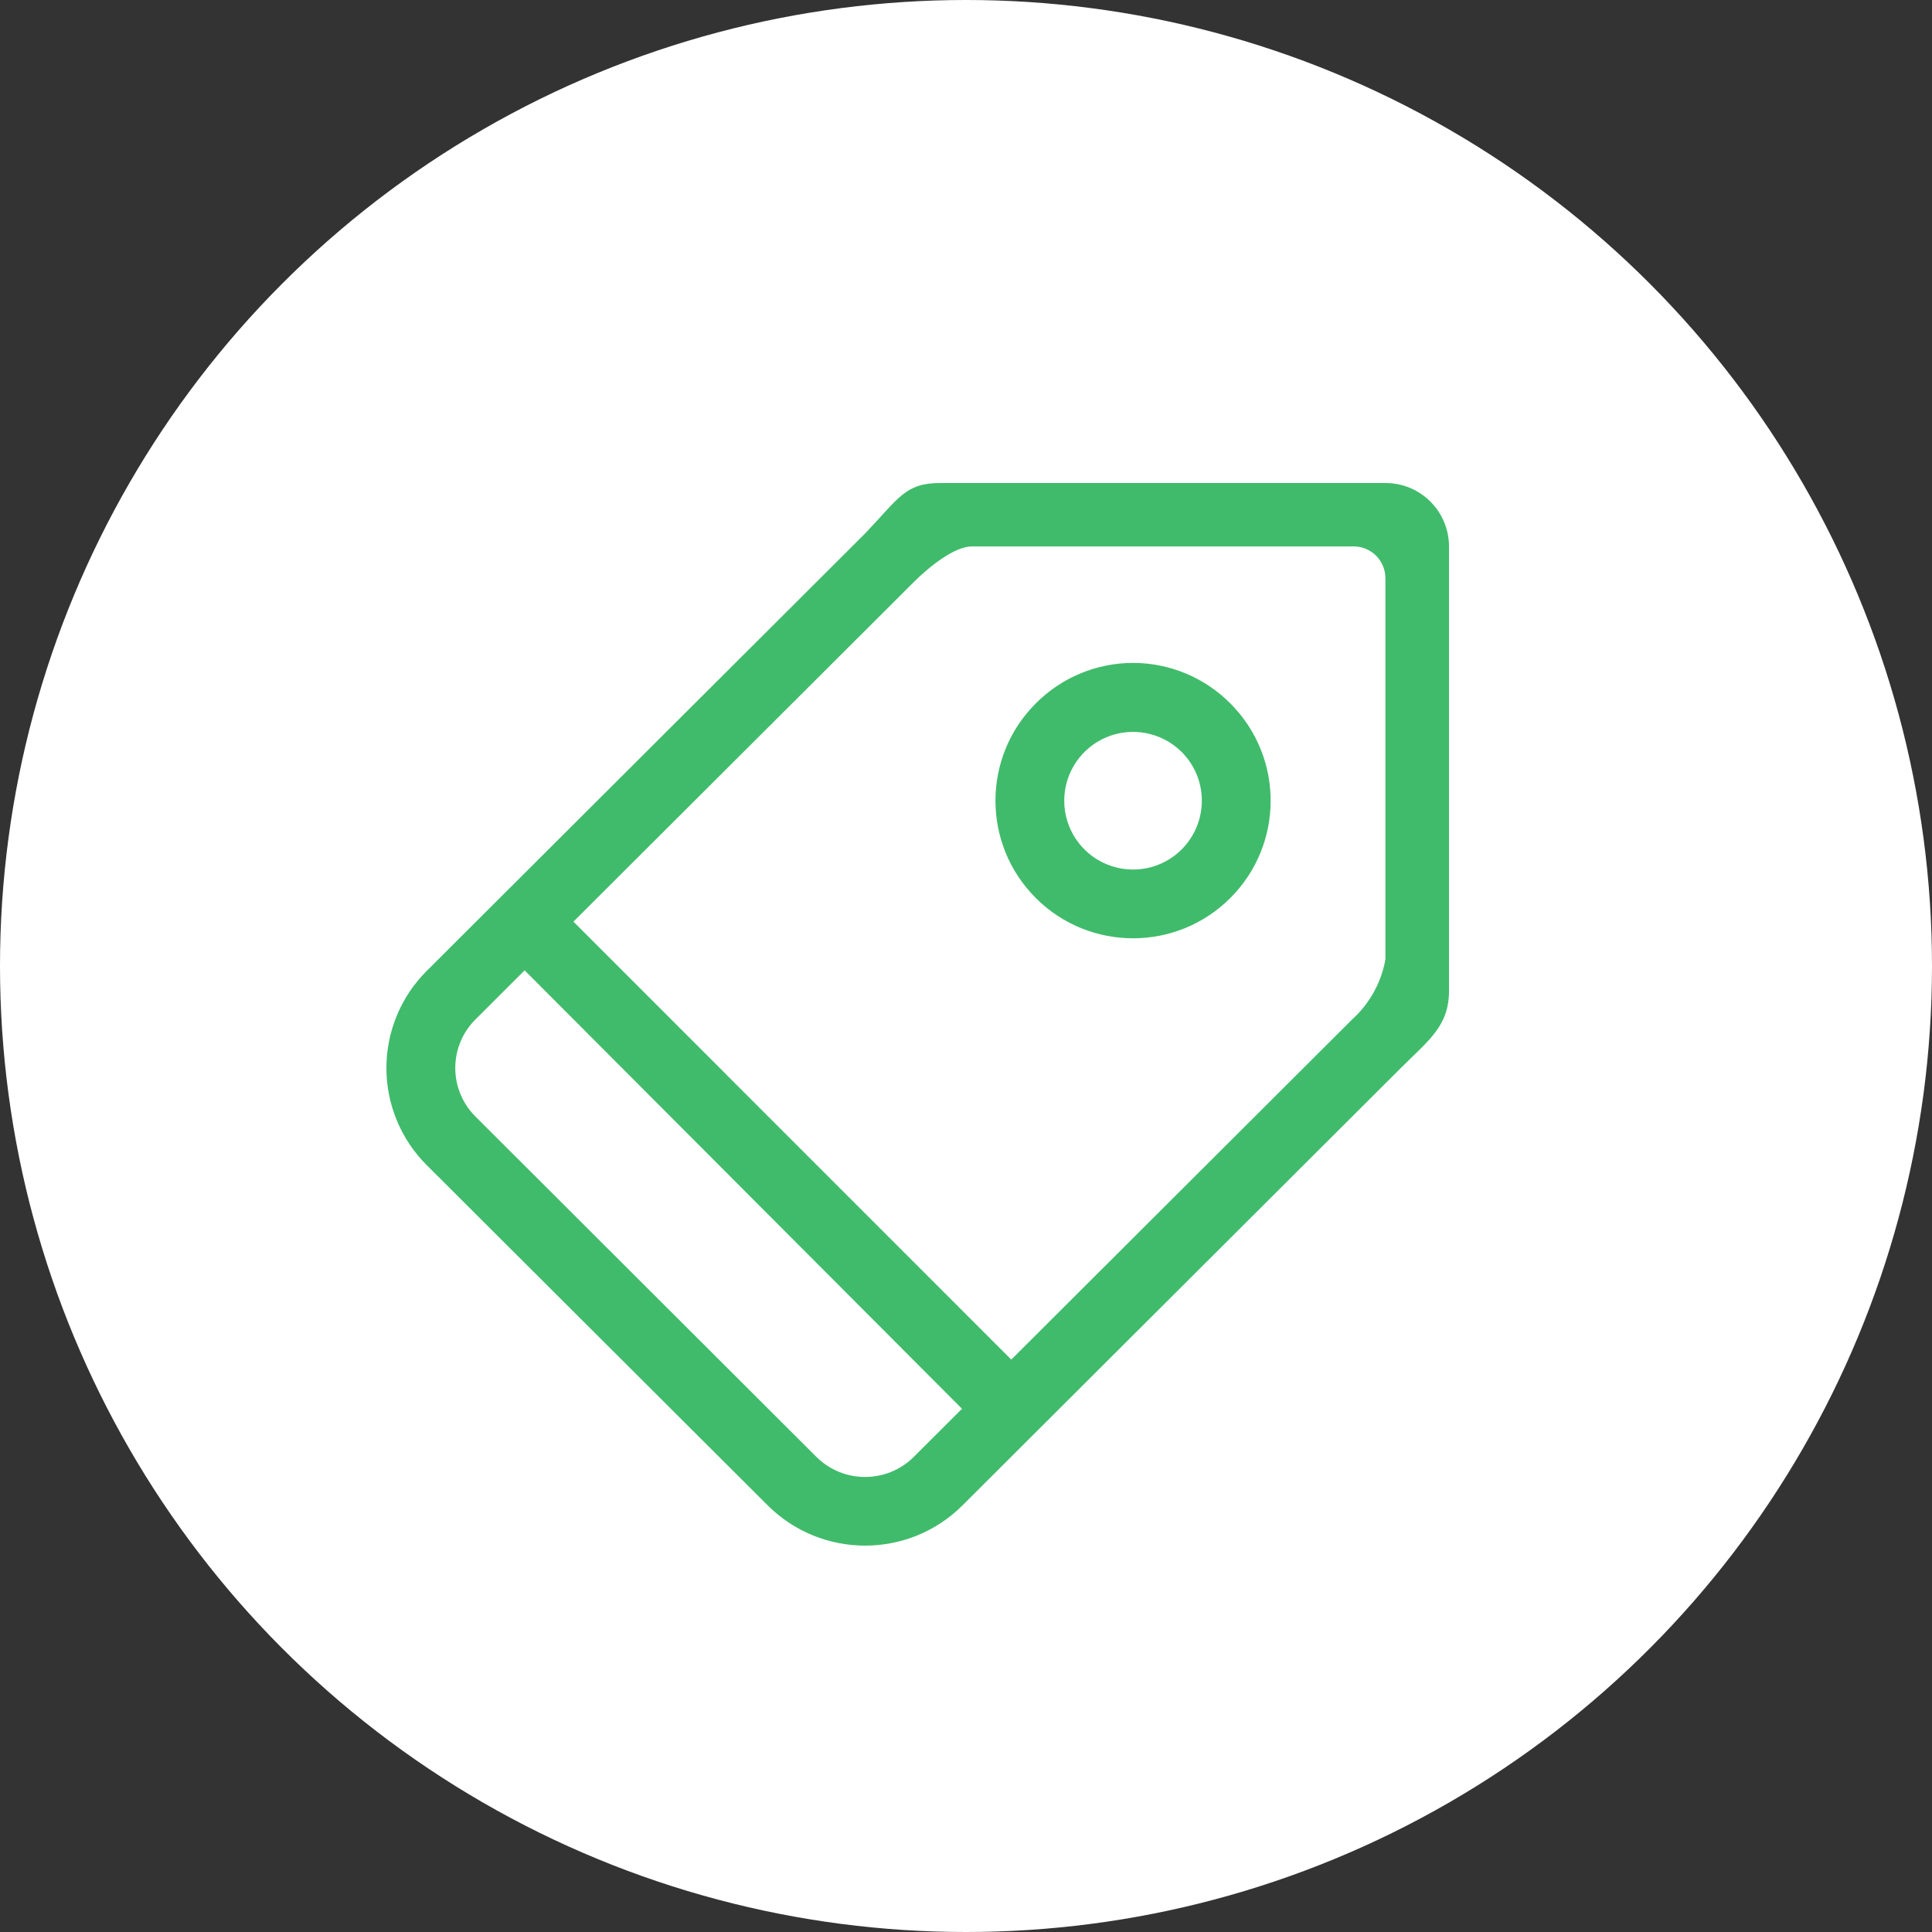 <?xml version="1.0" encoding="UTF-8"?>
<svg width="40px" height="40px" viewBox="0 0 40 40" version="1.1" xmlns="http://www.w3.org/2000/svg" xmlns:xlink="http://www.w3.org/1999/xlink">
    <rect x="0" y="0" width="40" height="40" fill="#333333" stroke="none"/>
    <title>icon-成本节约</title>
    <g id="零碳生产-零碳生活门户" stroke="none" stroke-width="1" fill="none" fill-rule="evenodd">
        <g id="零碳生活" transform="translate(-85, -1241)">
            <g id="第二屏" transform="translate(0, 800)">
                <g id="编组-2" transform="translate(55, 171)">
                    <g id="icon-成本节约" transform="translate(30, 270)">
                        <circle id="椭圆形" fill="#FFFFFF" cx="20" cy="20" r="20"></circle>
                        <path d="M21.442,14.566 C20.331,15.679 20.333,17.481 21.445,18.593 C22.557,19.704 24.36,19.704 25.472,18.593 C26.585,17.481 26.586,15.679 25.475,14.566 C24.942,14.028 24.216,13.725 23.459,13.725 C22.701,13.725 21.975,14.028 21.442,14.566 L21.442,14.566 Z M24.467,17.585 C24.06,17.993 23.447,18.115 22.914,17.895 C22.381,17.674 22.034,17.155 22.034,16.578 C22.034,16.001 22.381,15.482 22.914,15.261 C23.447,15.041 24.06,15.163 24.467,15.571 C25.021,16.128 25.021,17.027 24.467,17.584 L24.467,17.585 Z M28.685,10 L19.466,10 C18.737,10 18.606,10.318 17.912,11.044 L8.836,20.1 C8.301,20.633 8,21.357 8,22.112 C8,22.867 8.301,23.591 8.836,24.124 L15.894,31.167 C17.009,32.278 18.813,32.278 19.928,31.167 L29.003,22.112 C29.588,21.53 30,21.238 30,20.514 L30,11.315 C30,10.966 29.862,10.631 29.615,10.385 C29.369,10.138 29.034,10 28.685,10 L28.685,10 Z M18.92,30.162 C18.362,30.718 17.459,30.718 16.901,30.162 L9.844,23.117 C9.576,22.85 9.426,22.489 9.426,22.111 C9.426,21.734 9.576,21.372 9.844,21.106 L10.862,20.09 L19.917,29.167 L18.92,30.162 Z M28.685,19.855 C28.601,20.337 28.358,20.777 27.995,21.106 L20.937,28.149 L11.872,19.082 L18.92,12.05 C19.244,11.728 19.761,11.313 20.123,11.313 L28.026,11.313 C28.389,11.313 28.683,11.607 28.683,11.97 L28.683,19.855 L28.685,19.855 Z" id="形状" fill="#40BB6B" fill-rule="nonzero"></path>
                    </g>
                </g>
            </g>
        </g>
    </g>
</svg>